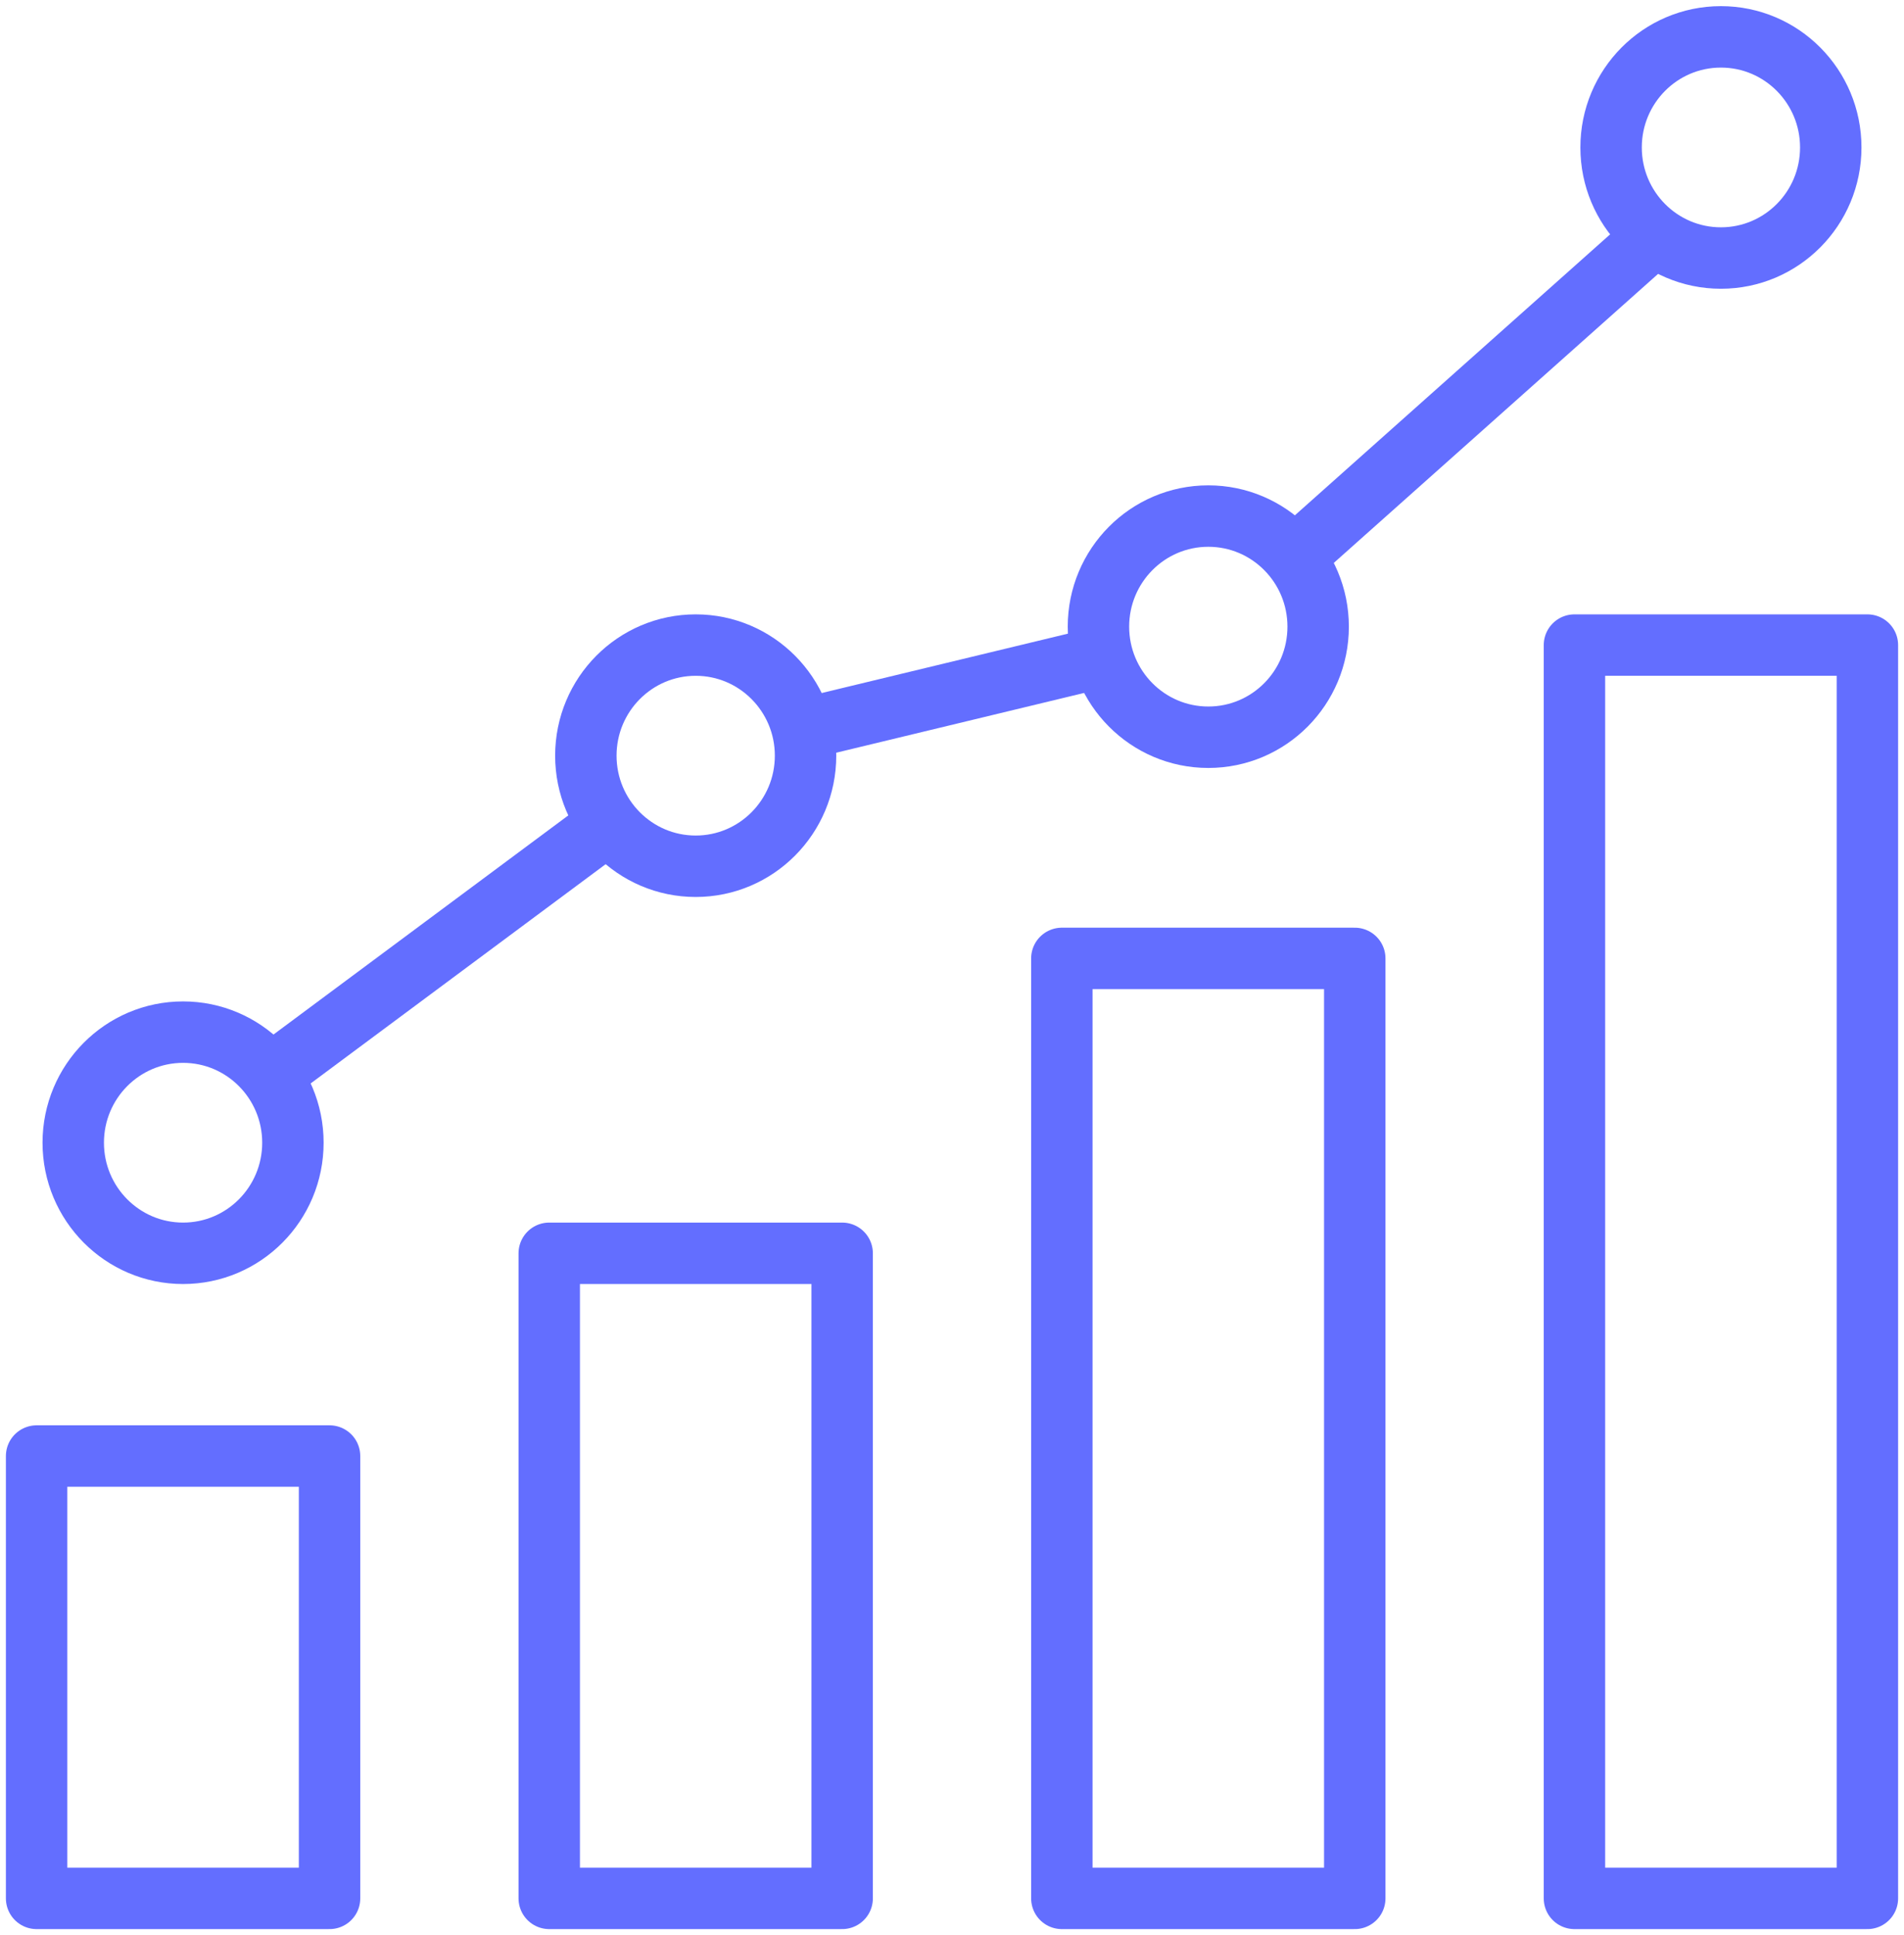 <?xml version="1.0" encoding="UTF-8"?> <svg xmlns="http://www.w3.org/2000/svg" width="62" height="63" viewBox="0 0 62 63" fill="none"> <path d="M10.731 47.4H1.192V61.8H10.731V47.4Z" stroke="#636EFF" stroke-width="2" stroke-linecap="round" stroke-linejoin="round"></path> <path d="M27.423 40.8H17.885V61.8H27.423V40.8Z" stroke="#636EFF" stroke-width="2" stroke-linecap="round" stroke-linejoin="round"></path> <path d="M44.115 31.2H34.577V61.8H44.115V31.2Z" stroke="#636EFF" stroke-width="2" stroke-linecap="round" stroke-linejoin="round"></path> <path d="M60.808 21H51.269V61.8H60.808V21Z" stroke="#636EFF" stroke-width="2" stroke-linecap="round" stroke-linejoin="round"></path> <path d="M5.962 40.8C7.937 40.8 9.538 39.188 9.538 37.2C9.538 35.212 7.937 33.6 5.962 33.6C3.986 33.6 2.385 35.212 2.385 37.2C2.385 39.188 3.986 40.8 5.962 40.8Z" stroke="#636EFF" stroke-width="2" stroke-linecap="round" stroke-linejoin="round"></path> <path d="M26.626 23.621L35.602 21.457" stroke="#636EFF" stroke-width="2" stroke-linecap="round" stroke-linejoin="round"></path> <path d="M8.958 34.885L19.26 27.23" stroke="#636EFF" stroke-width="2" stroke-linecap="round" stroke-linejoin="round"></path> <path d="M42.309 17.987L53.587 7.938" stroke="#636EFF" stroke-width="2" stroke-linecap="round" stroke-linejoin="round"></path> <path d="M22.654 28.2C24.629 28.2 26.231 26.588 26.231 24.6C26.231 22.612 24.629 21 22.654 21C20.678 21 19.077 22.612 19.077 24.6C19.077 26.588 20.678 28.2 22.654 28.2Z" stroke="#636EFF" stroke-width="2" stroke-linecap="round" stroke-linejoin="round"></path> <path d="M39.346 24C41.322 24 42.923 22.389 42.923 20.4C42.923 18.412 41.322 16.8 39.346 16.8C37.371 16.8 35.769 18.412 35.769 20.4C35.769 22.389 37.371 24 39.346 24Z" stroke="#636EFF" stroke-width="2" stroke-linecap="round" stroke-linejoin="round"></path> <path d="M56.038 8.4C58.014 8.4 59.615 6.788 59.615 4.8C59.615 2.812 58.014 1.2 56.038 1.2C54.063 1.2 52.462 2.812 52.462 4.8C52.462 6.788 54.063 8.4 56.038 8.4Z" stroke="#636EFF" stroke-width="2" stroke-linecap="round" stroke-linejoin="round"></path> </svg> 